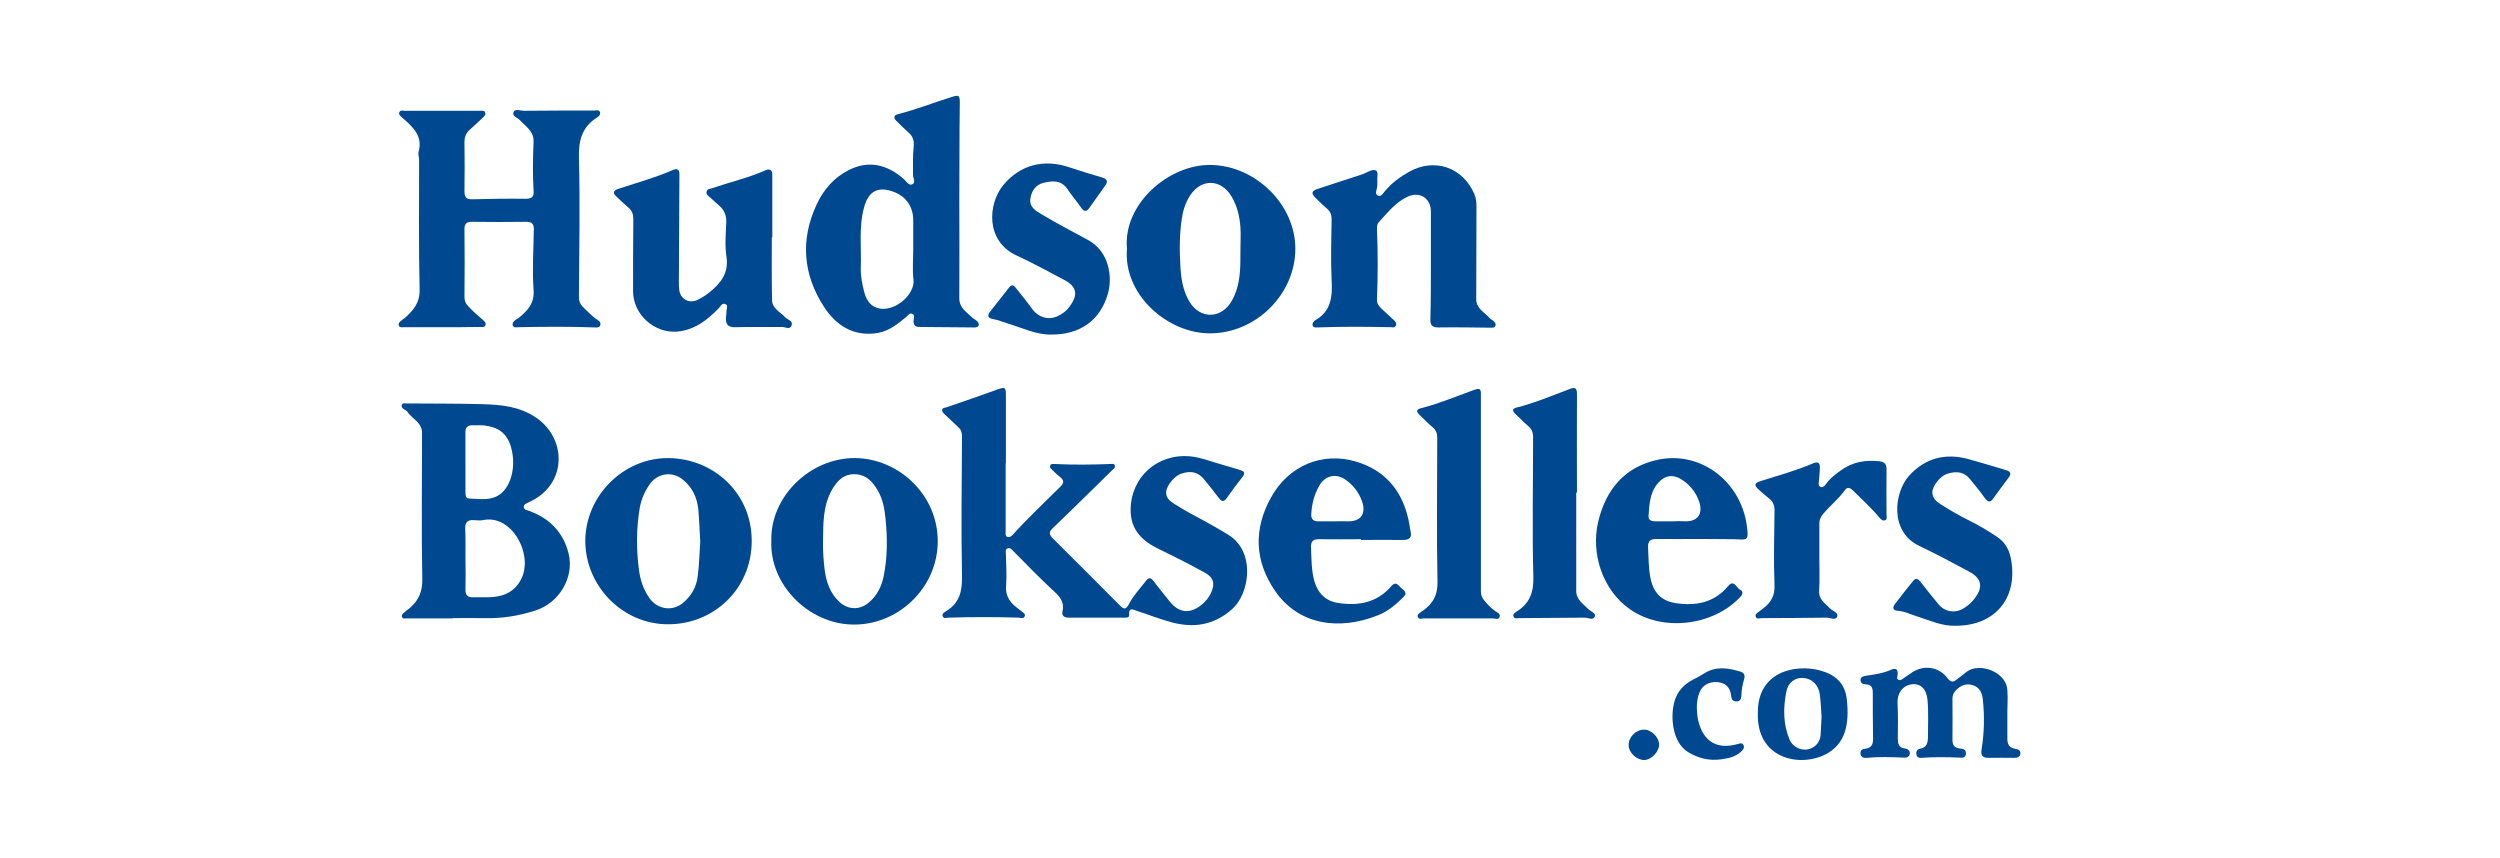<?xml version="1.0" encoding="utf-8"?>
<!-- Generator: Adobe Illustrator 25.4.1, SVG Export Plug-In . SVG Version: 6.00 Build 0)  -->
<svg version="1.1" id="Layer_1" xmlns="http://www.w3.org/2000/svg" xmlns:xlink="http://www.w3.org/1999/xlink" x="0px" y="0px"
	 viewBox="0 0 102 35" style="enable-background:new 0 0 102 35;" xml:space="preserve">
<style type="text/css">
	.st0{fill:#FFFFFF;}
	.st1{fill:#004890;}
</style>
<rect class="st0" width="102" height="35"/>
<g id="Egdv0B.tif">
	<g>
		<path class="st1" d="M41.03,18.91c0,0.93,0,1.87,0,2.8c0,0.07-0.02,0.15,0.06,0.19c0.09,0.04,0.16-0.01,0.22-0.07
			c0.62-0.69,1.31-1.33,1.97-1.99c0.15-0.15,0.12-0.26-0.03-0.38c-0.12-0.09-0.23-0.2-0.34-0.31c-0.05-0.04-0.09-0.09-0.06-0.16
			c0.03-0.07,0.1-0.06,0.16-0.06c0.77,0.04,1.54,0.03,2.31,0c0.06,0,0.14-0.02,0.16,0.05c0.04,0.11-0.06,0.16-0.12,0.22
			c-0.8,0.78-1.59,1.57-2.4,2.34c-0.17,0.16-0.17,0.26,0,0.43c0.91,0.9,1.82,1.82,2.72,2.72c0.16,0.16,0.25,0.22,0.39-0.06
			c0.18-0.35,0.47-0.65,0.71-0.96c0.09-0.12,0.19-0.09,0.27,0.02c0.23,0.29,0.45,0.58,0.69,0.87c0.38,0.46,0.83,0.49,1.29,0.11
			c0.16-0.13,0.29-0.29,0.38-0.48c0.17-0.37,0.11-0.63-0.26-0.83c-0.6-0.33-1.21-0.64-1.83-0.94c-0.7-0.33-1.2-0.79-1.19-1.63
			c0.01-1.33,1.1-2.3,2.44-2.17c0.39,0.04,0.76,0.18,1.13,0.29c0.3,0.08,0.59,0.18,0.88,0.26c0.16,0.05,0.25,0.11,0.12,0.28
			c-0.22,0.28-0.44,0.57-0.64,0.86c-0.12,0.17-0.21,0.17-0.33,0.01c-0.2-0.26-0.4-0.52-0.61-0.77c-0.24-0.29-0.53-0.36-0.94-0.22
			c-0.26,0.09-0.58,0.48-0.6,0.73c-0.02,0.26,0.17,0.4,0.35,0.51c0.38,0.24,0.78,0.46,1.18,0.67c0.34,0.18,0.66,0.37,0.99,0.57
			c1.13,0.67,0.91,2.41,0.15,3.06c-0.73,0.64-1.55,0.76-2.45,0.52c-0.48-0.13-0.93-0.31-1.4-0.46c-0.15-0.05-0.36-0.18-0.33,0.16
			c0.01,0.11-0.1,0.11-0.19,0.11c-0.76,0-1.52,0-2.28,0c-0.18,0-0.29-0.08-0.25-0.26c0.1-0.43-0.18-0.67-0.45-0.91
			c-0.53-0.5-1.04-1.02-1.55-1.54c-0.07-0.07-0.13-0.15-0.23-0.12c-0.12,0.04-0.08,0.15-0.08,0.24c0.01,0.42,0.04,0.84,0.01,1.26
			c-0.04,0.4,0.12,0.67,0.41,0.9c0.07,0.06,0.15,0.11,0.22,0.17c0.07,0.06,0.18,0.11,0.12,0.22c-0.04,0.09-0.15,0.05-0.23,0.04
			c-0.96-0.03-1.91-0.03-2.87,0c-0.08,0-0.18,0.05-0.23-0.04c-0.06-0.11,0.05-0.17,0.12-0.22c0.55-0.32,0.67-0.8,0.66-1.42
			c-0.04-1.91-0.01-3.82,0-5.73c0-0.16-0.05-0.28-0.17-0.38c-0.18-0.17-0.36-0.34-0.54-0.51c-0.05-0.05-0.11-0.1-0.1-0.18
			c0.02-0.09,0.1-0.08,0.17-0.1c0.7-0.24,1.4-0.48,2.09-0.73c0.3-0.11,0.34-0.09,0.34,0.21c0,0.92,0,1.85,0,2.77
			C41.05,18.91,41.04,18.91,41.03,18.91z"/>
		<path class="st1" d="M18.04,13.35c-0.52,0-1.05,0-1.57,0c-0.07,0-0.15,0.02-0.19-0.05c-0.05-0.09,0.02-0.16,0.08-0.21
			c0.04-0.04,0.1-0.07,0.15-0.11c0.36-0.32,0.63-0.63,0.61-1.19c-0.04-1.75-0.02-3.51-0.02-5.26c0-0.11-0.05-0.23-0.02-0.34
			c0.17-0.61-0.2-0.98-0.6-1.33c-0.02-0.02-0.05-0.04-0.07-0.06c-0.06-0.06-0.17-0.12-0.11-0.23c0.04-0.09,0.15-0.05,0.22-0.05
			c0.89,0,1.79,0,2.68,0c0.13,0,0.27,0,0.4,0c0.07,0,0.15-0.02,0.19,0.06c0.04,0.09-0.03,0.16-0.08,0.21
			c-0.18,0.17-0.36,0.34-0.54,0.5c-0.16,0.14-0.22,0.3-0.22,0.51c0.01,0.67,0.01,1.33,0,2c0,0.26,0.08,0.34,0.34,0.33
			c0.72-0.02,1.44-0.03,2.16-0.02c0.25,0,0.34-0.08,0.32-0.32c-0.04-0.67-0.03-1.33,0-2c0.02-0.43-0.31-0.62-0.55-0.88
			c-0.1-0.11-0.33-0.16-0.27-0.33c0.06-0.16,0.28-0.06,0.42-0.06c0.96-0.01,1.91-0.01,2.87-0.01c0.09,0,0.2-0.05,0.24,0.07
			c0.03,0.1-0.06,0.18-0.13,0.22c-0.61,0.39-0.75,0.94-0.73,1.65c0.05,1.89,0.01,3.78,0,5.67c0,0.15,0.04,0.28,0.15,0.39
			c0.2,0.19,0.38,0.4,0.62,0.55c0.07,0.04,0.13,0.11,0.1,0.21c-0.03,0.1-0.12,0.09-0.2,0.09c-1.05-0.04-2.1-0.03-3.14-0.01
			c-0.09,0-0.2,0.04-0.23-0.08c-0.03-0.1,0.05-0.17,0.13-0.23c0.05-0.03,0.11-0.06,0.15-0.1c0.35-0.29,0.61-0.58,0.57-1.11
			c-0.06-0.83,0-1.66,0.01-2.49c0-0.21-0.09-0.29-0.3-0.29c-0.74,0.01-1.48,0.01-2.22,0c-0.22,0-0.31,0.07-0.31,0.3
			c0.01,0.92,0.01,1.85,0,2.77c0,0.14,0.04,0.25,0.14,0.36c0.19,0.21,0.4,0.39,0.61,0.57c0.07,0.06,0.15,0.13,0.1,0.23
			c-0.04,0.09-0.14,0.06-0.22,0.06C19.07,13.35,18.56,13.35,18.04,13.35C18.04,13.35,18.04,13.35,18.04,13.35z"/>
		<path class="st1" d="M18.47,25.23c-0.63,0-1.25,0-1.88,0c-0.07,0-0.15,0.03-0.19-0.06c-0.03-0.08,0.04-0.13,0.09-0.18
			c0.08-0.07,0.16-0.13,0.24-0.19c0.35-0.31,0.51-0.67,0.5-1.17c-0.04-1.99-0.01-3.98-0.01-5.97c0-0.42-0.4-0.57-0.6-0.86
			c-0.03-0.05-0.1-0.07-0.15-0.11c-0.05-0.04-0.1-0.09-0.08-0.16c0.03-0.1,0.11-0.07,0.18-0.07c1.04,0.01,2.08,0,3.11,0.03
			c0.76,0.02,1.51,0.09,2.18,0.54c1.24,0.83,1.3,2.65-0.16,3.4c-0.05,0.02-0.09,0.05-0.14,0.07c-0.08,0.04-0.19,0.07-0.19,0.18
			c0,0.13,0.14,0.13,0.23,0.17c0.83,0.3,1.39,0.88,1.6,1.74c0.24,0.98-0.4,2.02-1.36,2.32c-0.68,0.22-1.37,0.33-2.09,0.31
			c-0.43-0.01-0.86,0-1.29,0C18.47,25.22,18.47,25.23,18.47,25.23z M18.99,22.78C18.99,22.78,19,22.78,18.99,22.78
			c0.01,0.42,0.01,0.84,0,1.26c-0.01,0.24,0.09,0.34,0.33,0.33c0.26-0.01,0.51,0.01,0.77-0.01c0.55-0.04,0.98-0.28,1.21-0.81
			c0.43-1-0.44-2.57-1.59-2.33c-0.13,0.03-0.27,0-0.4,0c-0.23-0.01-0.33,0.09-0.33,0.33C19,21.96,18.99,22.37,18.99,22.78z
			 M18.99,18.82c0,0.41,0,0.82,0,1.23c0,0.13,0,0.29,0.15,0.29c0.45,0.01,0.92,0.12,1.32-0.22c0.45-0.39,0.6-1.23,0.37-1.94
			c-0.17-0.54-0.55-0.76-1.07-0.82c-0.16-0.02-0.33,0-0.49-0.01c-0.21,0-0.29,0.11-0.28,0.31C18.99,18.04,18.99,18.43,18.99,18.82z"
			/>
		<path class="st1" d="M39.14,8.2c0,1.32,0.01,2.65,0,3.97c0,0.4,0.3,0.56,0.52,0.78c0.06,0.06,0.14,0.09,0.2,0.15
			c0.05,0.05,0.1,0.11,0.06,0.19c-0.03,0.06-0.1,0.07-0.16,0.07c-0.75-0.01-1.5-0.01-2.25-0.02c-0.22,0-0.25-0.13-0.23-0.31
			c0.01-0.08,0.04-0.18-0.05-0.22c-0.11-0.06-0.17,0.04-0.23,0.1c-0.35,0.29-0.7,0.58-1.16,0.67c-0.99,0.18-1.73-0.3-2.22-1.06
			c-0.85-1.31-0.98-2.72-0.3-4.18c0.29-0.62,0.71-1.09,1.29-1.39c0.82-0.43,1.59-0.24,2.27,0.36c0.1,0.09,0.2,0.28,0.34,0.21
			c0.16-0.08,0.03-0.25,0.03-0.39c0-0.39-0.01-0.78,0.03-1.17c0.02-0.23-0.04-0.4-0.2-0.54c-0.17-0.16-0.34-0.32-0.51-0.49
			c-0.11-0.11-0.12-0.22,0.06-0.27c0.74-0.19,1.46-0.47,2.19-0.7c0.31-0.1,0.34-0.07,0.34,0.25C39.14,5.53,39.15,6.87,39.14,8.2
			C39.14,8.2,39.14,8.2,39.14,8.2z M37.26,10.18C37.26,10.18,37.26,10.18,37.26,10.18c0-0.2,0-0.39,0-0.58c0-0.2,0-0.39,0-0.59
			c0.01-0.55-0.28-0.99-0.79-1.18c-0.64-0.24-1.03-0.04-1.21,0.61c-0.23,0.82-0.11,1.65-0.14,2.48c-0.01,0.35,0.06,0.69,0.15,1.03
			c0.09,0.33,0.28,0.58,0.63,0.64c0.67,0.11,1.44-0.61,1.37-1.18C37.22,11.01,37.26,10.59,37.26,10.18z"/>
		<path class="st1" d="M58.38,10.82c0-0.73,0-1.46,0-2.19c0-0.54-0.45-0.83-0.94-0.61c-0.5,0.23-0.83,0.66-1.19,1.05
			c-0.06,0.07-0.07,0.17-0.07,0.26c0.04,0.96,0.04,1.93,0,2.89c-0.01,0.16,0.08,0.27,0.18,0.37c0.17,0.16,0.35,0.32,0.52,0.48
			c0.06,0.06,0.12,0.13,0.07,0.22c-0.04,0.08-0.12,0.07-0.19,0.06c-1.01-0.02-2.01-0.03-3.02,0.01c-0.07,0-0.15,0.01-0.18-0.07
			c-0.03-0.07,0.01-0.14,0.06-0.19c0.01-0.01,0.01-0.02,0.02-0.02c0.67-0.37,0.73-0.97,0.69-1.65c-0.04-0.83-0.01-1.66,0-2.49
			c0-0.18-0.05-0.31-0.19-0.43c-0.16-0.14-0.32-0.29-0.47-0.44c-0.18-0.18-0.16-0.28,0.08-0.36c0.59-0.2,1.19-0.38,1.78-0.58
			c0.14-0.04,0.26-0.12,0.4-0.17c0.17-0.06,0.3-0.01,0.27,0.2c-0.02,0.18,0.02,0.37-0.03,0.55c-0.02,0.09-0.07,0.22,0.05,0.27
			c0.12,0.05,0.19-0.06,0.25-0.14c0.28-0.35,0.63-0.61,1.02-0.83c1.03-0.58,2.19-0.19,2.66,0.9c0.08,0.18,0.09,0.36,0.09,0.54
			c0,1.25-0.01,2.51-0.01,3.76c0,0.38,0.34,0.53,0.55,0.77c0.04,0.05,0.1,0.07,0.15,0.11c0.06,0.06,0.12,0.12,0.08,0.21
			c-0.03,0.08-0.12,0.07-0.19,0.07c-0.71-0.01-1.42-0.02-2.13-0.01c-0.26,0-0.34-0.09-0.33-0.34
			C58.38,12.27,58.38,11.55,58.38,10.82C58.38,10.82,58.38,10.82,58.38,10.82z"/>
		<path class="st1" d="M31.49,9.69c0,0.85-0.01,1.7,0.01,2.56c0.01,0.34,0.33,0.47,0.53,0.69c0.1,0.11,0.33,0.14,0.27,0.33
			c-0.07,0.21-0.27,0.06-0.41,0.07c-0.63,0.01-1.25-0.01-1.88,0.01c-0.31,0.01-0.41-0.12-0.39-0.4c0.01-0.08,0.02-0.16,0.02-0.25
			c0-0.1,0.09-0.25-0.06-0.3c-0.12-0.04-0.18,0.1-0.26,0.18c-0.47,0.49-1,0.89-1.7,0.95c-0.93,0.07-1.78-0.7-1.79-1.63
			c0-0.99,0-1.97,0.01-2.96c0-0.19-0.05-0.34-0.19-0.46c-0.17-0.15-0.34-0.3-0.5-0.46C25,7.89,25.01,7.78,25.21,7.71
			c0.76-0.25,1.53-0.46,2.26-0.78c0.22-0.09,0.26,0.05,0.25,0.24c-0.01,1.33-0.01,2.67-0.02,4c0,0.21-0.01,0.41,0.01,0.62
			c0.02,0.41,0.42,0.63,0.78,0.43c0.15-0.08,0.31-0.17,0.44-0.28c0.46-0.37,0.81-0.78,0.71-1.46c-0.07-0.45-0.03-0.92-0.01-1.38
			c0.02-0.31-0.08-0.54-0.31-0.73c-0.12-0.1-0.23-0.21-0.34-0.31c-0.08-0.07-0.18-0.12-0.15-0.24c0.02-0.12,0.14-0.11,0.22-0.14
			c0.73-0.25,1.48-0.42,2.18-0.73c0.17-0.08,0.28-0.02,0.28,0.18c0,0.85,0,1.7,0,2.55C31.51,9.69,31.5,9.69,31.49,9.69z"/>
		<path class="st1" d="M45.98,10.15c-0.17-1.84,1.73-3.46,3.44-3.42c1.82,0.04,3.43,1.62,3.43,3.42c0,1.85-1.6,3.44-3.46,3.45
			C47.66,13.62,45.82,12.03,45.98,10.15z M50.61,10.17c0-0.3,0.02-0.6,0-0.89c-0.03-0.44-0.13-0.87-0.36-1.26
			c-0.43-0.72-1.23-0.75-1.69-0.05c-0.19,0.29-0.29,0.6-0.34,0.94c-0.1,0.65-0.1,1.31-0.06,1.96c0.03,0.5,0.1,0.99,0.37,1.44
			c0.44,0.73,1.32,0.71,1.74-0.06C50.63,11.6,50.61,10.88,50.61,10.17z"/>
		<path class="st1" d="M23.88,22.06c0.01-1.84,1.57-3.4,3.42-3.37c1.8,0.03,3.38,1.41,3.37,3.4c-0.01,1.96-1.57,3.39-3.42,3.38
			C25.41,25.47,23.88,23.92,23.88,22.06z M28.57,22.1c-0.03-0.48-0.04-0.9-0.08-1.32c-0.05-0.49-0.25-0.91-0.64-1.22
			c-0.44-0.35-1.04-0.25-1.35,0.21c-0.2,0.29-0.34,0.61-0.4,0.96c-0.14,0.84-0.14,1.68-0.03,2.52c0.05,0.42,0.19,0.82,0.44,1.17
			c0.32,0.44,0.9,0.53,1.33,0.2c0.36-0.29,0.58-0.67,0.63-1.13C28.53,23.01,28.54,22.52,28.57,22.1z"/>
		<path class="st1" d="M31.47,22.07c-0.05-1.81,1.59-3.4,3.43-3.38c1.75,0.02,3.36,1.48,3.36,3.39c0,1.93-1.66,3.47-3.53,3.4
			C32.97,25.42,31.4,23.85,31.47,22.07z M33.58,22.08c-0.01,0.4,0.02,0.8,0.07,1.2c0.07,0.49,0.23,0.94,0.6,1.28
			c0.35,0.32,0.81,0.34,1.18,0.04c0.34-0.28,0.53-0.65,0.62-1.07c0.16-0.78,0.16-1.57,0.08-2.36c-0.04-0.41-0.11-0.82-0.33-1.18
			c-0.2-0.33-0.44-0.61-0.88-0.64c-0.5-0.03-0.77,0.27-0.99,0.66C33.57,20.66,33.59,21.38,33.58,22.08z"/>
		<path class="st1" d="M69.29,21.99c-0.57,0-1.13,0.01-1.7,0c-0.24,0-0.36,0.07-0.35,0.34c0.02,0.42,0.02,0.84,0.1,1.26
			c0.12,0.59,0.44,0.93,1.04,1.02c0.81,0.12,1.56-0.02,2.12-0.69c0.25-0.3,0.34,0.06,0.48,0.13c0.16,0.08,0.13,0.2,0.01,0.32
			c-1.11,1.17-3.15,1.41-4.47,0.5c-1.12-0.77-1.63-2.27-1.31-3.6c0.32-1.31,1.08-2.22,2.42-2.51c1.74-0.38,3.39,0.87,3.64,2.68
			c0.09,0.65,0.02,0.58-0.51,0.56C70.28,21.99,69.78,22,69.29,21.99C69.29,22,69.29,21.99,69.29,21.99z M68.24,21.27
			C68.24,21.27,68.24,21.26,68.24,21.27c0.17-0.01,0.35-0.01,0.52,0c0.5,0.01,0.73-0.3,0.57-0.79c-0.12-0.36-0.34-0.65-0.65-0.87
			c-0.39-0.28-0.75-0.24-1.05,0.12c-0.32,0.38-0.34,0.87-0.37,1.33c-0.01,0.17,0.13,0.21,0.28,0.21
			C67.77,21.27,68,21.27,68.24,21.27z"/>
		<path class="st1" d="M55.53,22c-0.57,0-1.13,0.01-1.7,0c-0.26-0.01-0.35,0.09-0.34,0.34c0.02,0.45,0.01,0.9,0.13,1.35
			c0.14,0.5,0.45,0.83,0.97,0.91c0.84,0.13,1.6-0.01,2.18-0.69c0.14-0.16,0.24-0.1,0.35,0.03c0.1,0.13,0.36,0.2,0.13,0.43
			c-0.3,0.3-0.62,0.57-1.02,0.73c-1.62,0.65-3.27,0.39-4.22-1.01c-0.82-1.21-0.87-2.49-0.16-3.78c0.71-1.3,2.09-1.9,3.5-1.47
			c1.27,0.39,1.94,1.31,2.16,2.59c0.01,0.08,0.02,0.16,0.04,0.24c0.06,0.25-0.03,0.36-0.3,0.36c-0.58-0.01-1.15,0-1.73,0
			C55.53,22.01,55.53,22,55.53,22z M54.48,21.27C54.48,21.27,54.48,21.26,54.48,21.27c0.17,0,0.35-0.01,0.52,0
			c0.52,0.01,0.75-0.31,0.57-0.82c-0.13-0.36-0.35-0.65-0.66-0.87c-0.39-0.28-0.84-0.19-1.08,0.23c-0.21,0.36-0.31,0.76-0.33,1.17
			c-0.01,0.19,0.08,0.29,0.27,0.29C54,21.27,54.24,21.27,54.48,21.27z"/>
		<path class="st1" d="M42.91,13.65c-0.61,0.02-1.19-0.27-1.79-0.45c-0.2-0.06-0.38-0.14-0.59-0.18c-0.2-0.03-0.28-0.12-0.13-0.31
			c0.26-0.33,0.52-0.66,0.78-0.99c0.11-0.14,0.2-0.06,0.27,0.03c0.22,0.28,0.45,0.56,0.66,0.85c0.24,0.34,0.64,0.47,1.02,0.31
			c0.21-0.09,0.39-0.23,0.52-0.42c0.35-0.47,0.28-0.8-0.23-1.07c-0.63-0.33-1.26-0.68-1.91-0.98c-1.33-0.59-1.19-2.13-0.59-2.87
			c0.69-0.85,1.68-1.1,2.72-0.74c0.44,0.15,0.88,0.28,1.32,0.41c0.22,0.06,0.26,0.17,0.12,0.35c-0.22,0.3-0.42,0.6-0.64,0.9
			c-0.11,0.16-0.22,0.15-0.33-0.02c-0.18-0.26-0.39-0.5-0.57-0.77c-0.26-0.37-0.62-0.32-0.97-0.24c-0.32,0.08-0.49,0.34-0.53,0.65
			c-0.05,0.33,0.21,0.49,0.45,0.63c0.62,0.37,1.25,0.7,1.88,1.04c0.89,0.47,1.03,1.52,0.83,2.21
			C44.89,13.07,44.07,13.65,42.91,13.65z"/>
		<path class="st1" d="M79.76,25.53c-0.5,0.02-1.01-0.21-1.54-0.38c-0.26-0.08-0.51-0.21-0.79-0.23c-0.19-0.01-0.23-0.12-0.12-0.27
			c0.24-0.32,0.49-0.63,0.74-0.94c0.11-0.14,0.2-0.1,0.3,0.02c0.24,0.31,0.48,0.61,0.73,0.91c0.27,0.34,0.71,0.4,1.07,0.16
			c0.15-0.1,0.28-0.21,0.39-0.35c0.39-0.49,0.33-0.85-0.22-1.14c-0.66-0.35-1.32-0.71-2-1.03c-1.25-0.58-1.04-2.21-0.42-2.88
			c0.66-0.72,1.48-0.92,2.41-0.67c0.51,0.14,1.02,0.3,1.53,0.45c0.18,0.05,0.24,0.14,0.11,0.31c-0.21,0.28-0.42,0.56-0.62,0.84
			c-0.13,0.19-0.22,0.16-0.35-0.01c-0.19-0.27-0.4-0.52-0.61-0.78c-0.23-0.28-0.54-0.34-0.95-0.2c-0.26,0.09-0.58,0.49-0.58,0.74
			c0,0.24,0.16,0.38,0.33,0.49c0.38,0.24,0.77,0.47,1.18,0.67c0.4,0.2,0.77,0.42,1.14,0.67c0.34,0.23,0.51,0.56,0.57,0.97
			C82.32,24.43,81.37,25.55,79.76,25.53z"/>
		<path class="st1" d="M60.42,20.14c0,1.32,0,2.65,0,3.97c0,0.15,0.04,0.28,0.14,0.39c0.13,0.16,0.27,0.31,0.44,0.43
			c0.09,0.06,0.23,0.11,0.18,0.25c-0.05,0.12-0.18,0.05-0.28,0.05c-0.93,0-1.87,0-2.8,0c-0.09,0-0.2,0.06-0.25-0.05
			c-0.05-0.11,0.07-0.16,0.13-0.21c0.03-0.03,0.06-0.05,0.1-0.07c0.39-0.29,0.58-0.62,0.57-1.16c-0.04-1.96-0.01-3.92-0.01-5.88
			c0-0.18-0.05-0.31-0.19-0.43c-0.19-0.16-0.36-0.34-0.54-0.51c-0.11-0.11-0.15-0.21,0.05-0.26c0.74-0.19,1.44-0.48,2.15-0.74
			c0.28-0.1,0.32-0.07,0.31,0.23c0,1.33,0,2.67,0,4C60.43,20.14,60.42,20.14,60.42,20.14z"/>
		<path class="st1" d="M64.31,20.11c0,1.33,0,2.67,0,4c0,0.36,0.28,0.52,0.49,0.74c0.1,0.1,0.32,0.16,0.27,0.3
			c-0.07,0.18-0.27,0.05-0.41,0.05c-0.89,0.01-1.79,0.01-2.68,0.02c-0.08,0-0.18,0.04-0.22-0.05c-0.06-0.11,0.05-0.17,0.12-0.22
			c0.53-0.33,0.7-0.78,0.68-1.42c-0.05-1.9-0.01-3.8-0.01-5.7c0-0.18-0.05-0.31-0.18-0.43c-0.19-0.16-0.36-0.34-0.54-0.51
			c-0.11-0.1-0.16-0.21,0.04-0.26c0.75-0.19,1.46-0.49,2.18-0.76c0.23-0.09,0.29-0.02,0.29,0.21c-0.01,1.33,0,2.67,0,4
			C64.32,20.11,64.31,20.11,64.31,20.11z"/>
		<path class="st1" d="M74.23,22.79c0,0.44,0.02,0.88-0.01,1.32c-0.02,0.35,0.24,0.5,0.43,0.7c0.11,0.12,0.36,0.18,0.31,0.34
			c-0.06,0.18-0.29,0.05-0.44,0.05c-0.88,0.01-1.77,0.02-2.65,0.02c-0.09,0-0.2,0.06-0.24-0.07c-0.03-0.09,0.07-0.14,0.13-0.19
			c0.06-0.04,0.12-0.09,0.17-0.13c0.32-0.24,0.49-0.52,0.47-0.96c-0.04-1.01-0.01-2.03,0-3.05c0-0.2-0.06-0.36-0.22-0.48
			c-0.15-0.12-0.3-0.25-0.44-0.38c-0.18-0.17-0.16-0.25,0.09-0.33c0.71-0.23,1.44-0.42,2.13-0.72c0.22-0.1,0.31-0.02,0.29,0.21
			c-0.01,0.17-0.02,0.35-0.04,0.52c-0.01,0.08-0.03,0.18,0.06,0.22c0.1,0.05,0.17-0.03,0.23-0.11c0.16-0.23,0.38-0.4,0.61-0.56
			c0.48-0.35,1.01-0.43,1.58-0.37c0.21,0.03,0.29,0.13,0.28,0.35c-0.01,0.62,0,1.23,0,1.85c0,0.08,0.04,0.18-0.07,0.21
			c-0.09,0.03-0.15-0.04-0.21-0.1c-0.33-0.4-0.71-0.74-1.07-1.1c-0.12-0.12-0.24-0.19-0.35-0.03c-0.25,0.35-0.59,0.62-0.87,0.95
			c-0.11,0.13-0.18,0.26-0.17,0.44C74.23,21.87,74.23,22.33,74.23,22.79C74.23,22.79,74.23,22.79,74.23,22.79z"/>
		<path class="st1" d="M81.9,29.28c0,0.29,0,0.57,0,0.86c0,0.23,0.08,0.37,0.32,0.41c0.12,0.02,0.23,0.06,0.21,0.21
			c-0.02,0.14-0.14,0.16-0.26,0.16c-0.35,0-0.7-0.01-1.05,0c-0.26,0-0.31-0.13-0.27-0.36c0.11-0.67,0.12-1.35,0.05-2.02
			c-0.03-0.27-0.13-0.5-0.42-0.59c-0.29-0.08-0.52,0.03-0.71,0.25c-0.08,0.09-0.11,0.19-0.11,0.31c0,0.56,0.01,1.13,0,1.69
			c0,0.22,0.11,0.32,0.31,0.34c0.13,0.01,0.25,0.04,0.24,0.21c-0.01,0.18-0.15,0.17-0.27,0.16c-0.51-0.02-1.03-0.03-1.54,0.01
			c-0.1,0.01-0.19-0.02-0.21-0.13c-0.02-0.12,0.02-0.22,0.14-0.24c0.3-0.05,0.33-0.26,0.33-0.5c0-0.5,0.03-1.01-0.02-1.51
			c-0.04-0.43-0.29-0.67-0.64-0.62c-0.37,0.05-0.6,0.36-0.58,0.76c0.02,0.47,0.02,0.94,0.01,1.42c0,0.23,0.02,0.41,0.3,0.44
			c0.1,0.01,0.2,0.08,0.19,0.21c-0.02,0.14-0.13,0.17-0.25,0.16c-0.5-0.02-1.01-0.04-1.51,0.01c-0.12,0.01-0.23-0.02-0.25-0.17
			c-0.02-0.13,0.07-0.19,0.18-0.2c0.29-0.03,0.34-0.21,0.33-0.45c-0.01-0.62-0.01-1.23-0.01-1.85c0-0.19-0.06-0.32-0.28-0.33
			c-0.11,0-0.22-0.04-0.22-0.17c0-0.13,0.11-0.16,0.22-0.18c0.36-0.05,0.71-0.1,1.04-0.25c0.21-0.09,0.28,0.03,0.25,0.23
			c-0.01,0.07-0.05,0.15,0.05,0.19c0.06,0.03,0.12-0.01,0.17-0.05c0.13-0.09,0.25-0.17,0.38-0.26c0.48-0.31,1.08-0.23,1.43,0.23
			c0.14,0.18,0.24,0.19,0.4,0.05c0.12-0.1,0.25-0.18,0.36-0.28c0.54-0.44,1.66-0.01,1.69,0.73C81.93,28.54,81.89,28.91,81.9,29.28z"
			/>
		<path class="st1" d="M71.72,29.09c-0.02-1.67,1.5-2.02,2.56-1.73c0.61,0.17,1,0.52,1.07,1.18c0.11,1-0.05,1.82-0.87,2.24
			C73.38,31.33,71.66,30.93,71.72,29.09z M74.32,29.24c-0.02-0.27-0.03-0.59-0.07-0.9c-0.05-0.4-0.33-0.66-0.68-0.68
			c-0.33-0.02-0.62,0.18-0.69,0.57c-0.13,0.66-0.13,1.33,0.14,1.96c0.12,0.27,0.43,0.43,0.71,0.39c0.3-0.05,0.52-0.27,0.55-0.58
			C74.3,29.76,74.3,29.53,74.32,29.24z"/>
		<path class="st1" d="M69.23,28.9c0.01,0.18,0.02,0.37,0.07,0.55c0.21,0.8,0.75,1.13,1.55,0.92c0.1-0.02,0.21-0.09,0.28,0.02
			c0.07,0.12-0.03,0.22-0.11,0.29c-0.22,0.2-0.5,0.26-0.79,0.3c-0.49,0.07-0.93-0.04-1.35-0.29c-0.66-0.4-0.72-1.44-0.58-2
			c0.11-0.47,0.4-0.77,0.81-0.98c0.15-0.07,0.29-0.16,0.43-0.24c0.48-0.3,0.99-0.22,1.49-0.06c0.15,0.05,0.17,0.17,0.13,0.3
			c-0.06,0.22-0.11,0.44-0.11,0.66c0,0.13-0.05,0.25-0.21,0.25c-0.16,0-0.2-0.12-0.21-0.25c-0.05-0.34-0.22-0.5-0.55-0.54
			c-0.34-0.03-0.64,0.13-0.74,0.43C69.25,28.46,69.23,28.68,69.23,28.9z"/>
		<path class="st1" d="M67.69,30.37c0.01,0.29-0.31,0.63-0.6,0.64c-0.31,0-0.63-0.29-0.64-0.59c-0.02-0.33,0.28-0.64,0.61-0.65
			C67.35,29.75,67.68,30.06,67.69,30.37z"/>
	</g>
</g>
</svg>
